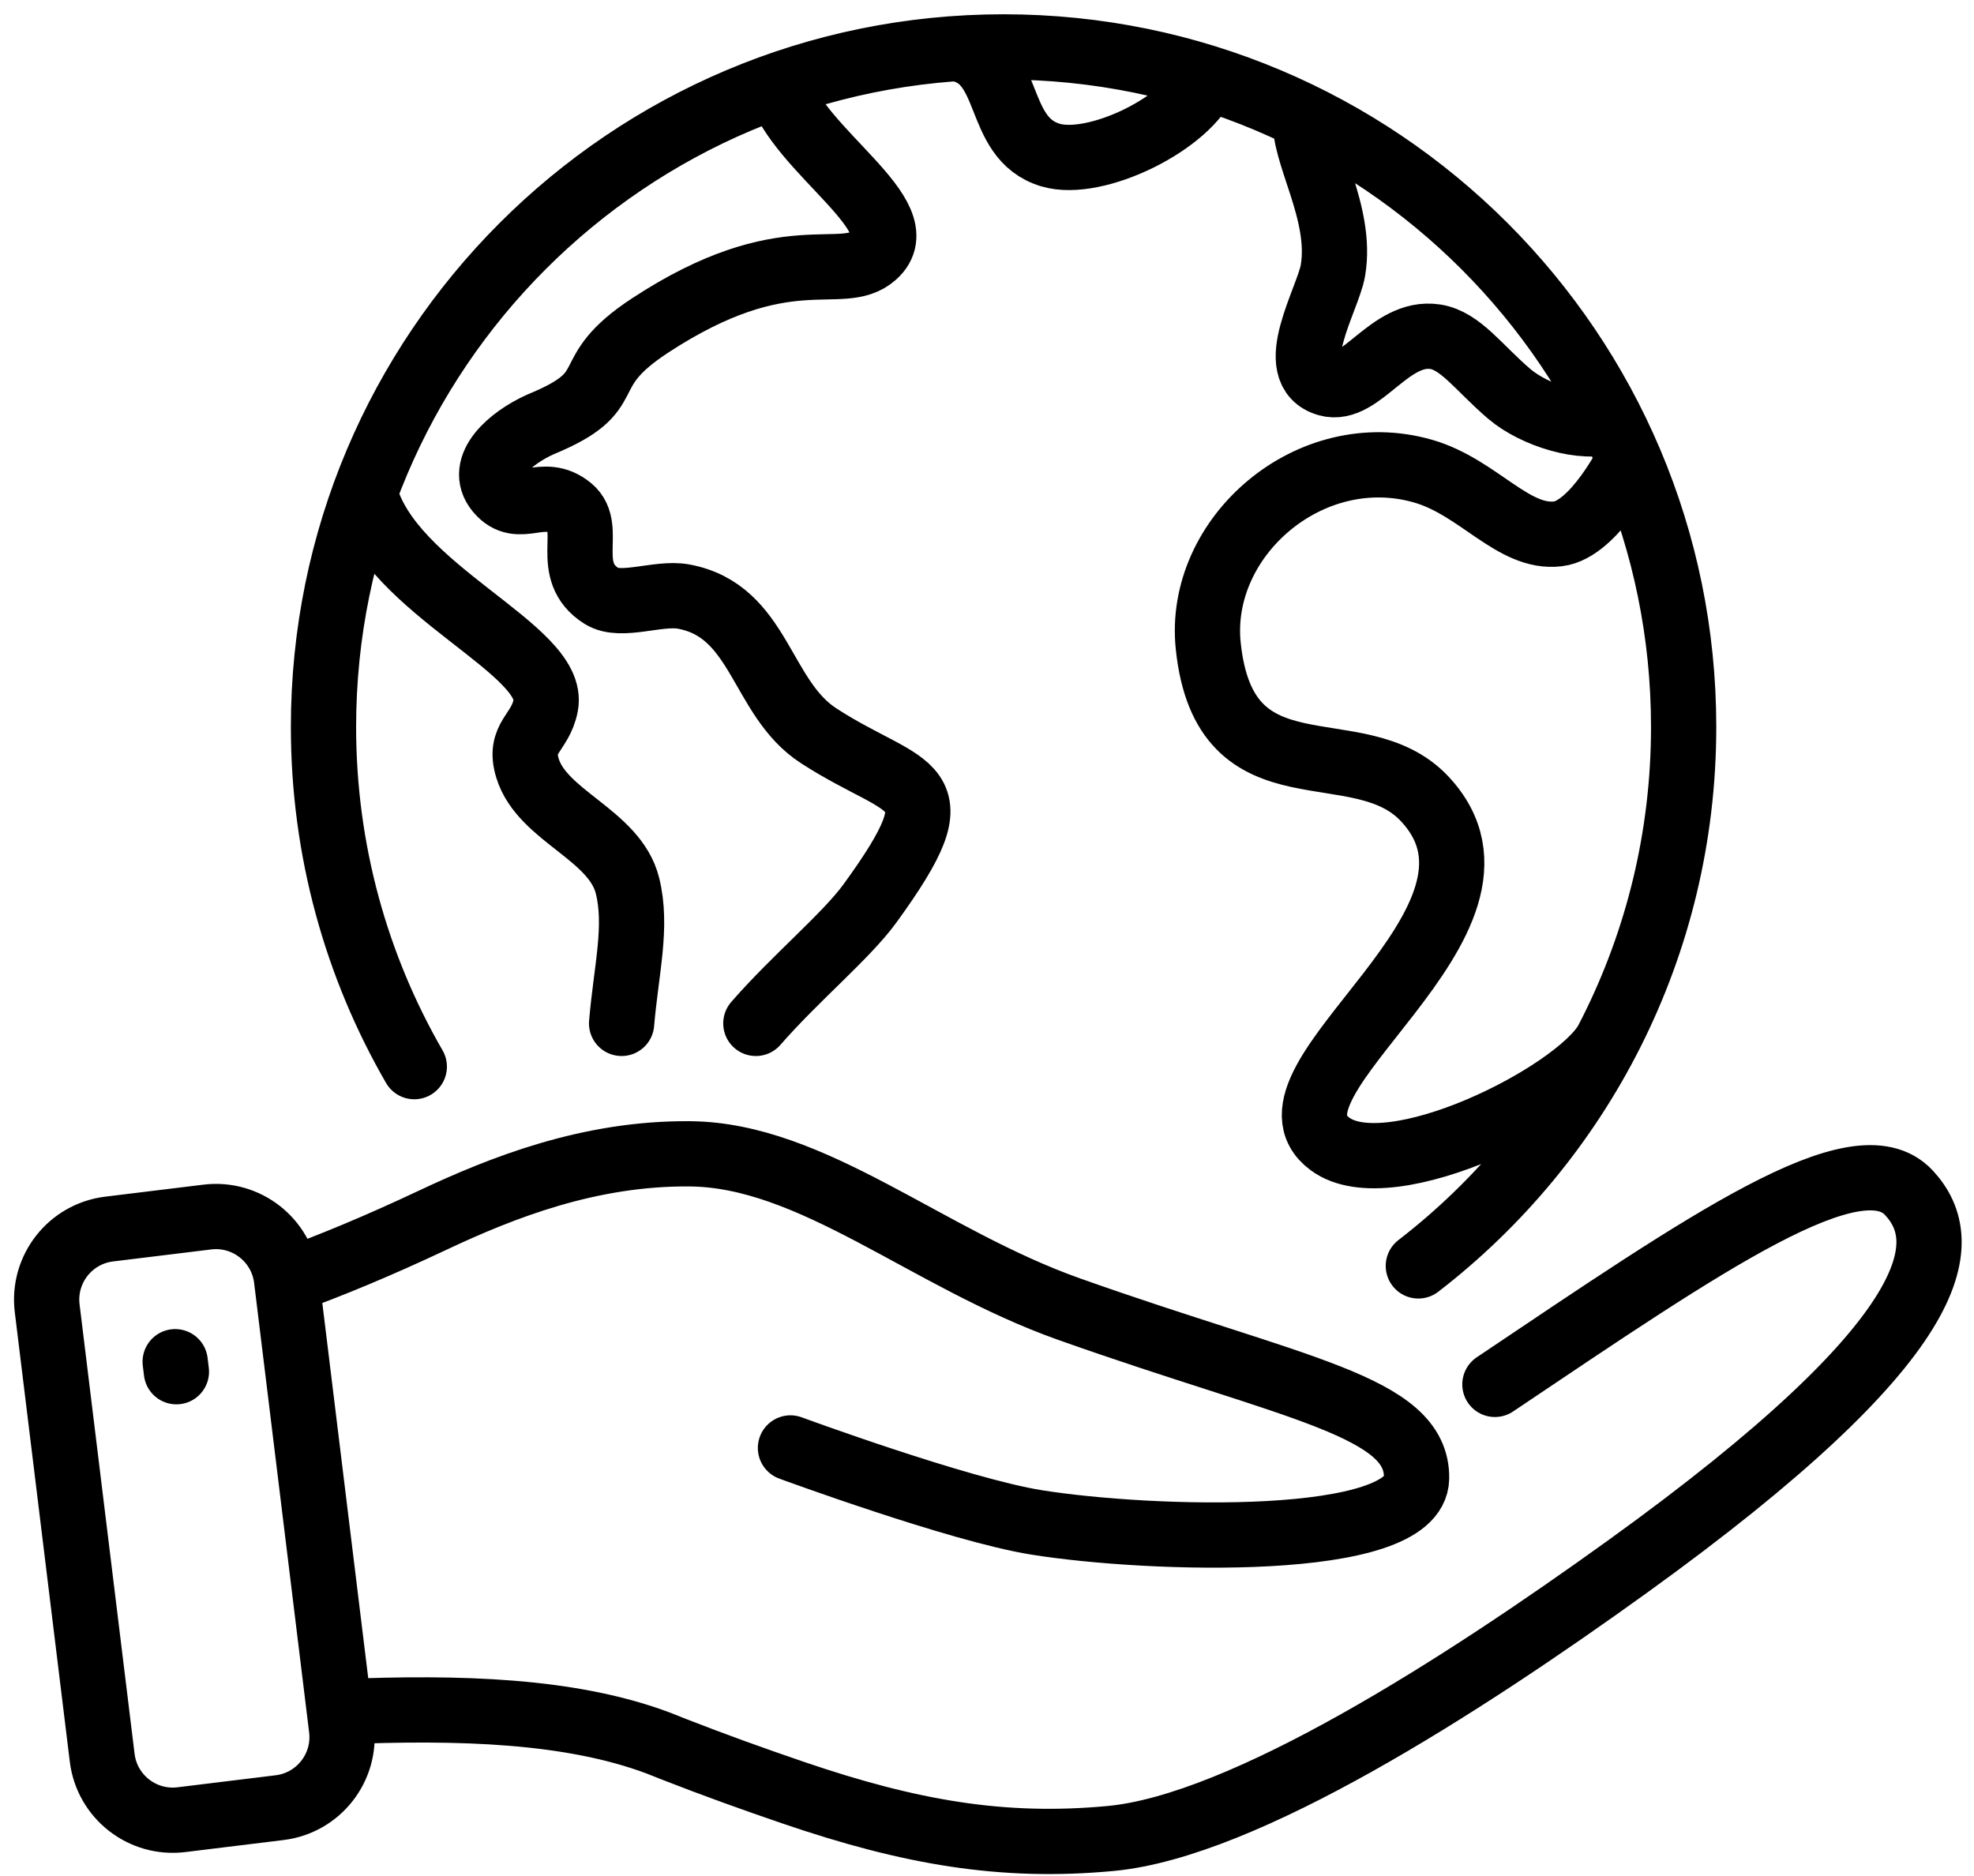 <?xml version="1.0" encoding="UTF-8"?> <svg xmlns="http://www.w3.org/2000/svg" viewBox="0 0 121 115" fill="none"><path d="M20.81 104.933C28.215 104.623 34.986 104.839 40.339 106.844C40.564 106.935 40.793 107.023 41.021 107.114C41.144 107.163 41.267 107.209 41.387 107.26L41.386 107.258C43.689 108.158 46.111 109.035 48.629 109.893C55.767 112.328 61.44 113.322 68.084 112.698C76.251 111.931 89.596 103.357 99.75 96.04C119.275 81.969 119.818 76.126 117.005 73.111C113.855 69.734 104.606 76.155 91.633 84.863M48.453 88.759C48.453 88.759 58.764 92.557 63.518 93.32C70.477 94.439 86.761 94.941 86.832 90.621C86.904 86.172 79.431 85.181 65.526 80.247C56.777 77.141 49.823 70.794 42.287 70.729C36.111 70.674 30.749 72.81 26.529 74.795C23.239 76.344 20.308 77.567 17.581 78.548M10.738 83.472L10.813 84.086M73.965 4.767C72.89 7.536 67.16 10.332 64.392 9.505C60.883 8.457 62.149 3.508 58.577 2.979M80.037 7.205C79.789 9.311 82.317 13.031 81.703 16.588C81.395 18.359 78.691 22.765 81.365 23.525C83.41 24.108 85.176 20.218 87.978 20.642C89.517 20.876 90.658 22.559 92.503 24.137C94.057 25.468 97.076 26.408 98.746 25.791M99.858 28.177C99.858 28.177 97.738 32.452 95.505 32.724C92.764 33.062 90.633 29.863 87.238 28.883C80.302 26.884 73.358 32.915 74.062 39.603C75.078 49.249 83.252 44.652 87.31 48.95C94.412 56.476 76.328 66.265 81.522 70.122C85.211 72.862 96.565 67.135 98.47 63.867M38.102 62.734C38.382 59.446 39.086 56.808 38.464 54.297C37.687 51.156 33.233 50.036 32.333 47.088C31.755 45.196 33.105 44.981 33.449 43.249C34.133 39.807 23.92 36.183 22.362 30.225M47.71 5.217C48.914 9.281 56.26 13.27 53.595 15.649C51.568 17.456 48.215 14.465 39.842 19.957C35.181 23.015 38.27 23.904 33.13 26.016C31.269 26.851 29.286 28.588 30.521 30.082C31.838 31.673 33.254 29.74 34.966 31.162C36.418 32.369 34.432 35.013 36.891 36.546C38.067 37.278 40.353 36.287 41.893 36.568C46.617 37.433 46.602 42.784 50.179 45.102C55.716 48.691 58.947 47.642 53.322 55.384C51.868 57.383 48.737 59.969 46.331 62.734M25.395 65.385C21.856 59.258 19.829 52.146 19.829 44.561C19.829 21.539 38.493 2.875 61.515 2.875C84.538 2.875 103.202 21.539 103.202 44.561C103.202 58.013 96.83 69.977 86.94 77.6M17.138 110.809L11.12 111.546C8.731 111.839 6.557 110.139 6.264 107.75L2.892 80.198C2.599 77.809 4.3 75.634 6.688 75.341L12.707 74.605C15.095 74.313 17.269 76.014 17.562 78.402L20.934 105.955C21.227 108.343 19.528 110.518 17.138 110.809Z" stroke="currentcolor" stroke-width="4" stroke-linecap="round" stroke-linejoin="round"></path></svg> 